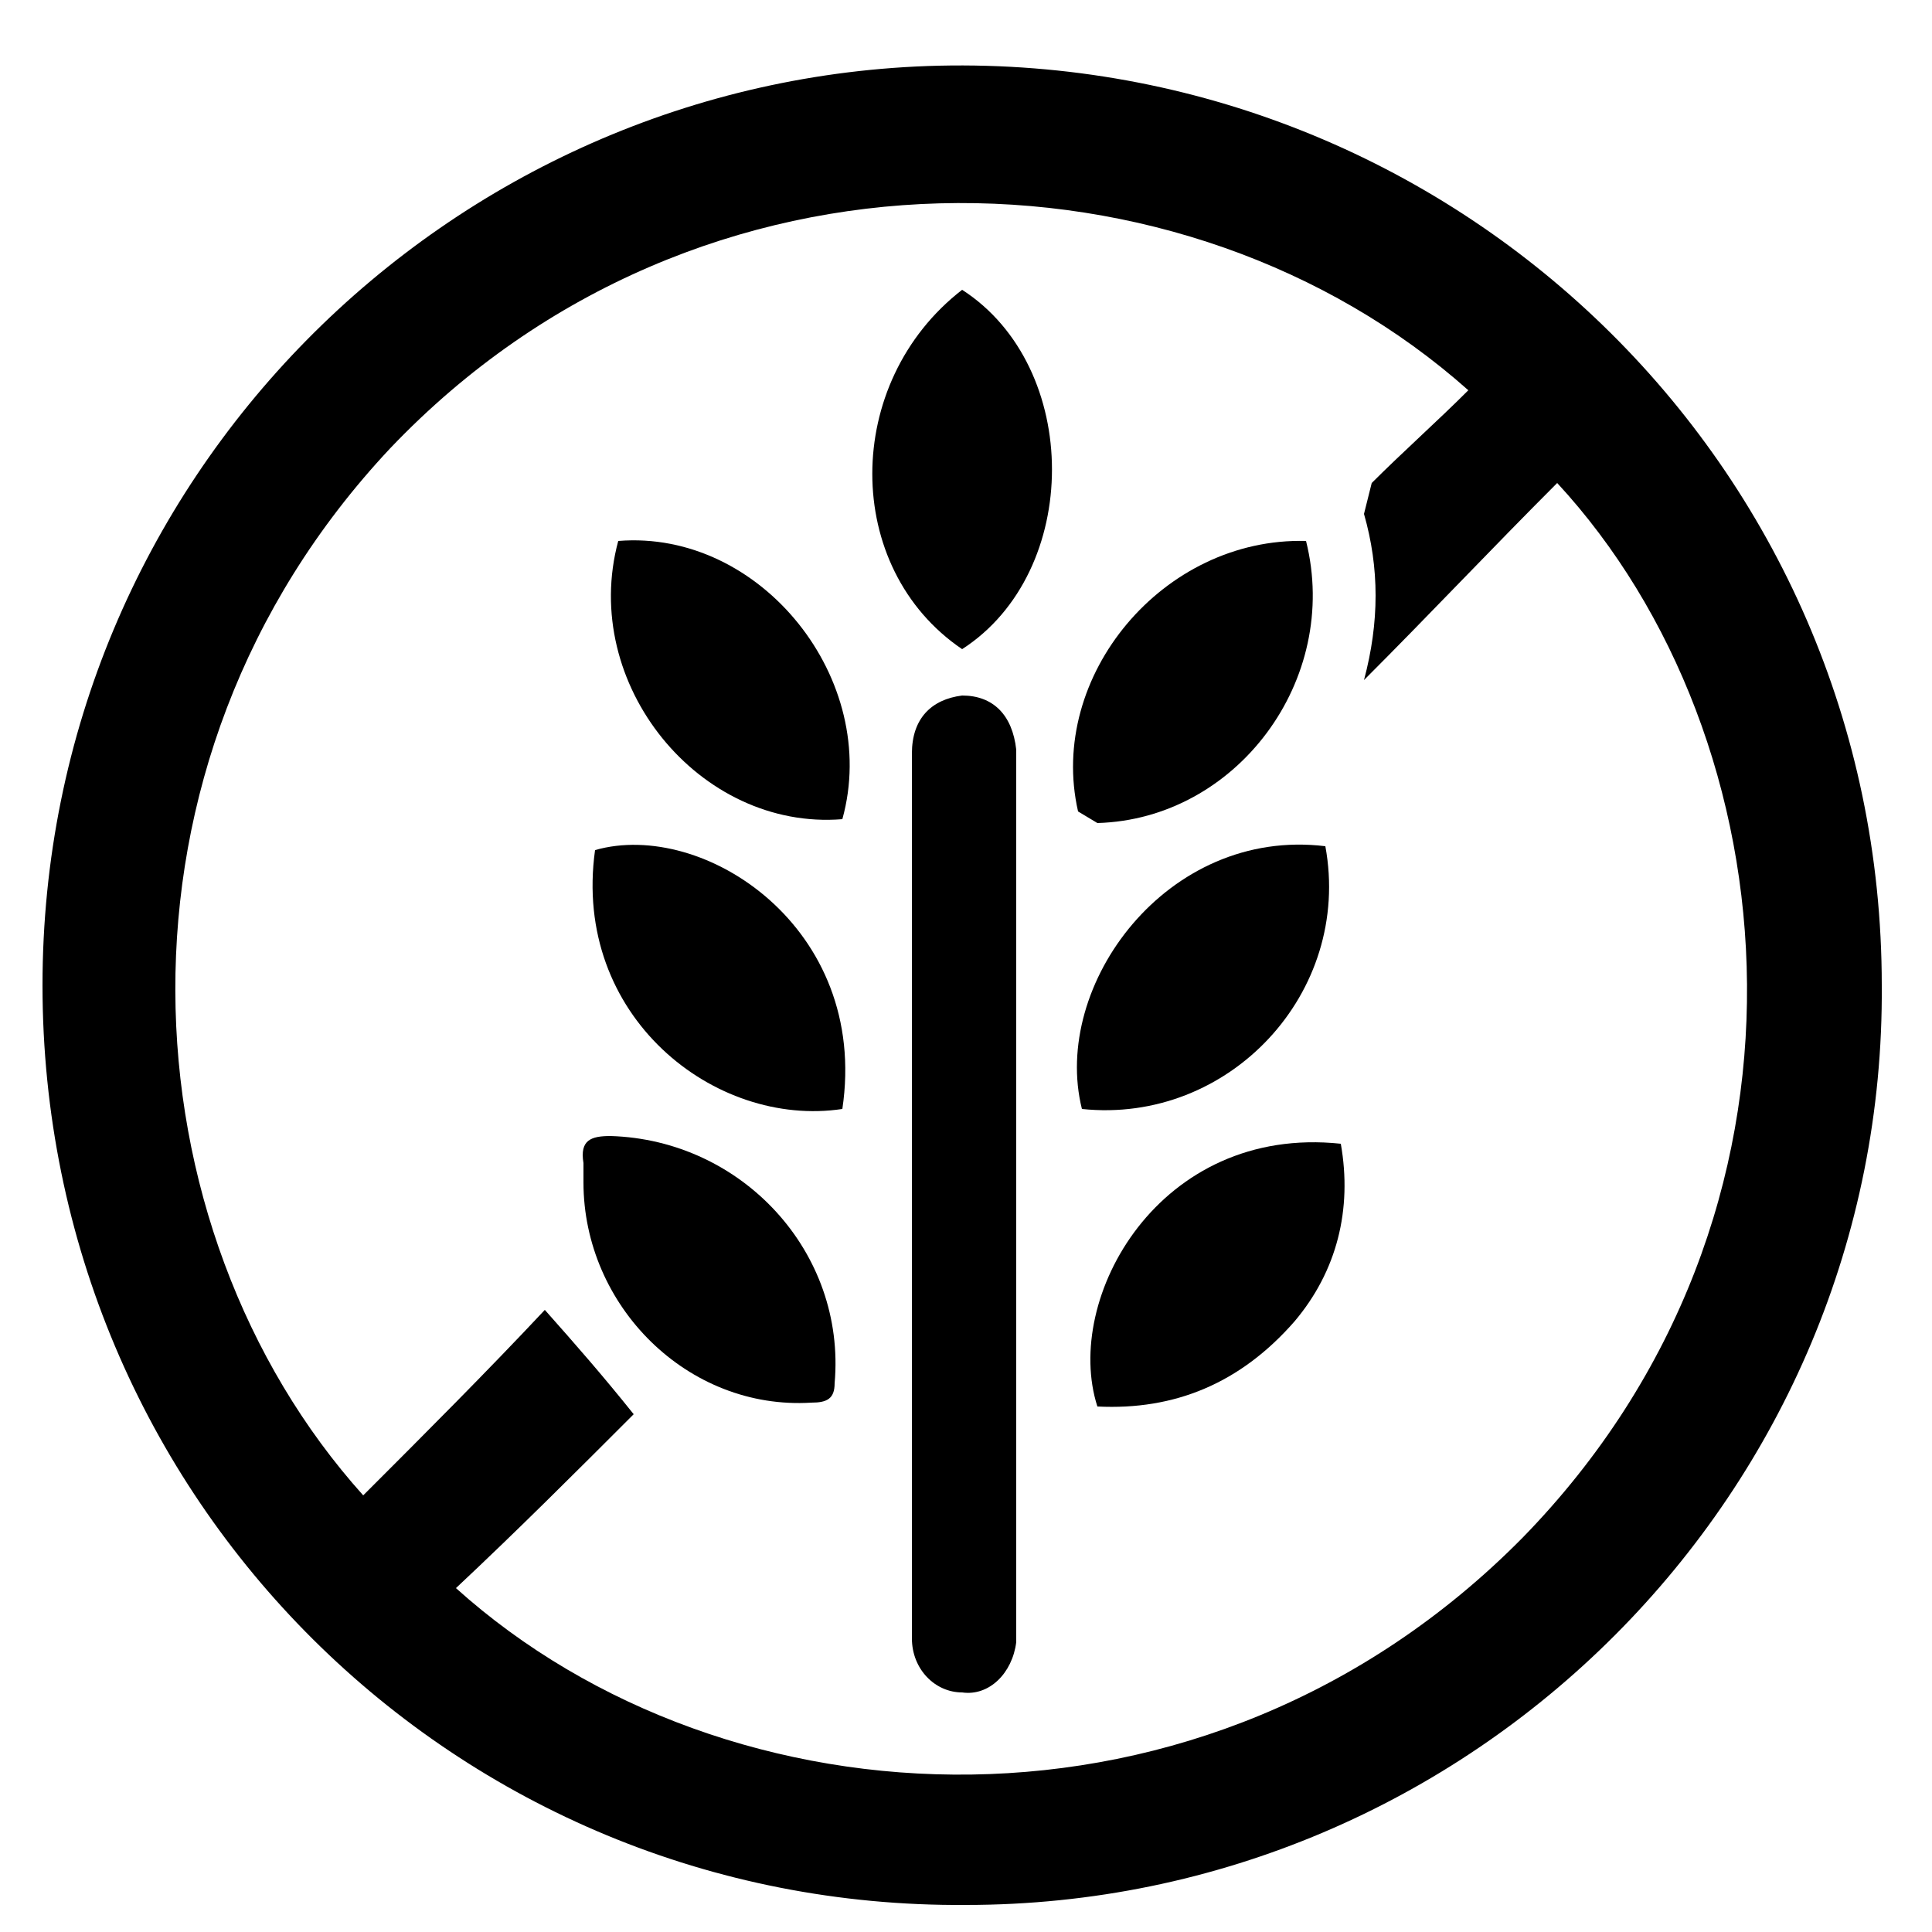 <?xml version="1.0" encoding="utf-8"?>
<!-- Generator: Adobe Illustrator 22.0.1, SVG Export Plug-In . SVG Version: 6.00 Build 0)  -->
<svg version="1.1" id="Layer_1" xmlns="http://www.w3.org/2000/svg" xmlns:xlink="http://www.w3.org/1999/xlink" x="0px" y="0px"
	 viewBox="0 0 50 50" style="enable-background:new 0 0 50 50;" xml:space="preserve">
<style type="text/css">
	.st0{display:none;}
	.st1{display:inline;}
</style>
<g class="st0">
	<g>
		<path class="st1" d="M14,62L14,62l1.1-7.7h1.3l-1.4,9.4h-2.1l-1.4-9.4H13L14,62z"/>
		<path class="st1" d="M18.8,58.3h2v1.3h-2v2.8h2.5v1.3h-3.9v-9.4h3.9v1.3h-2.5V58.3z"/>
		<path class="st1" d="M24.6,58.5h2v3c0,1.5-0.7,2.4-2.1,2.4c-1.4,0-2.1-0.9-2.1-2.4v-4.9c0-1.5,0.7-2.4,2.1-2.4
			c1.4,0,2.1,0.9,2.1,2.4v0.9h-1.4v-1c0-0.7-0.3-0.9-0.7-0.9c-0.5,0-0.7,0.3-0.7,0.9v5.1c0,0.7,0.3,0.9,0.7,0.9
			c0.5,0,0.7-0.2,0.7-0.9v-1.7h-0.6V58.5z"/>
		<path class="st1" d="M32.4,63.7h-1.4L30.7,62h-1.8l-0.2,1.7h-1.3l1.5-9.4h2.1L32.4,63.7z M29.1,60.7h1.4L29.8,56h0L29.1,60.7z"/>
		<path class="st1" d="M34.6,56.9L34.6,56.9l0,6.8h-1.3v-9.4h1.8l1.4,5.6h0v-5.6h1.3v9.4h-1.5L34.6,56.9z"/>
	</g>
	<path class="st1" d="M48.5,25.5c0.1,12.8-10.5,23.7-23.7,23.7c-13.2,0-23.7-10.7-23.6-23.8C1.2,12.2,11.9,1.7,25,1.7
		C38,1.8,48.6,12.4,48.5,25.5 M24.3,47c11.5,0.3,21.7-8.7,22.1-21c0.4-11.7-8.8-21.9-21.2-22.2c-11.7-0.2-21.6,9-21.9,21
		C2.9,36.7,12.3,46.7,24.3,47"/>
	<path class="st1" d="M25,1.7C11.9,1.7,1.2,12.2,1.2,25.3c0,13.2,10.5,23.8,23.6,23.8c13.3,0,23.8-10.8,23.7-23.7
		C48.6,12.4,38,1.8,25,1.7z M24.3,45.8C13,45.5,4.2,36.1,4.5,24.9c0.3-11.3,9.6-20,20.7-19.8C36.9,5.3,45.5,15,45.2,26
		C44.8,37.6,35.2,46.1,24.3,45.8z"/>
	<path class="st1" d="M26.1,22.5c0-2.1,0.1-4.2,1.1-6c1-1.9,2.5-2.9,4.6-3c0.7-0.1,1.4,0,2.1,0c1.6,0,3.2,0.1,4.4-0.9
		c-0.7,2.2-1.4,4.4-2.2,6.6c-0.8,2.3-2.5,3.8-4.8,4.6c-0.9,0.3-1.9,0.7-2.8,1.1L28,25.4c-0.7,2.7-1.4,5.3-2,8
		c-0.5,2.3-0.9,4.7-1.4,7c-0.3,1.2-0.7,2.4-1.8,3.2l-0.3,0.2c-0.7,0.4-1.1,0.3-1.3-0.5c-0.2-0.6-0.4-1.3-0.5-2
		c-1-4.2-1.6-8.6-2.9-12.8c-1.6-5.3-4-10.2-7.9-14.2l-0.1-0.1l0.1-0.1c0.9,0.5,1.9,0.9,2.8,1.5c2.7,1.7,4.5,4.2,6,7.1
		c1.4,2.8,2.4,5.8,3.2,8.8c0.3,1.2,0.7,2.4,1.1,3.5l0.1,0.3c0.2-0.7,0.4-1.3,0.5-1.9c0.9-3.1,2-6.1,3.4-9c0.5-1.2,1-2.4,1.6-3.5
		c1.2-2.1,2.9-3.6,4.9-4.8l0.2-0.1l0,0c-1,0-3.3,0.9-4.7,2.1C27.5,19.3,26.6,20.7,26.1,22.5"/>
	<path class="st1" d="M26.1,22.5c0-2.1,0.1-4.2,1.1-6c1-1.9,2.5-2.9,4.6-3c0.7-0.1,1.4,0,2.1,0c1.6,0,3.2,0.1,4.4-0.9
		c-0.7,2.2-1.4,4.4-2.2,6.6c-0.8,2.3-2.5,3.8-4.8,4.6c-0.9,0.3-1.9,0.7-2.8,1.1L28,25.4c-0.7,2.7-1.4,5.3-2,8
		c-0.5,2.3-0.9,4.7-1.4,7c-0.3,1.2-0.7,2.4-1.8,3.2l-0.3,0.2c-0.7,0.4-1.1,0.3-1.3-0.5c-0.2-0.6-0.4-1.3-0.5-2
		c-1-4.2-1.6-8.6-2.9-12.8c-1.6-5.3-4-10.2-7.9-14.2l-0.1-0.1l0.1-0.1c0.9,0.5,1.9,0.9,2.8,1.5c2.7,1.7,4.5,4.2,6,7.1
		c1.4,2.8,2.4,5.8,3.2,8.8c0.3,1.2,0.7,2.4,1.1,3.5l0.1,0.3c0.2-0.7,0.4-1.3,0.5-1.9c0.9-3.1,2-6.1,3.4-9c0.5-1.2,1-2.4,1.6-3.5
		c1.2-2.1,2.9-3.6,4.9-4.8l0.2-0.1l0,0c-1,0-3.3,0.9-4.7,2.1C27.5,19.3,26.6,20.7,26.1,22.5z"/>
</g>
<g>
	<g class="st0">
		<path class="st1" d="M11.9,58.6H14v3.1c0,1.6-0.8,2.5-2.2,2.5c-1.5,0-2.2-0.9-2.2-2.5v-5.1c0-1.6,0.8-2.5,2.2-2.5
			c1.5,0,2.2,0.9,2.2,2.5v0.9h-1.4v-1c0-0.7-0.3-1-0.8-1c-0.5,0-0.8,0.3-0.8,1v5.3c0,0.7,0.3,0.9,0.8,0.9c0.5,0,0.8-0.3,0.8-0.9V60
			h-0.7V58.6z"/>
		<path class="st1" d="M15.2,54.3h1.5v8.4h2.4v1.4h-3.9V54.3z"/>
		<path class="st1" d="M21.5,54.3v7.5c0,0.7,0.3,0.9,0.8,0.9c0.5,0,0.8-0.3,0.8-0.9v-7.5h1.4v7.4c0,1.6-0.8,2.5-2.2,2.5
			c-1.5,0-2.2-0.9-2.2-2.5v-7.4H21.5z"/>
		<path class="st1" d="M25.3,54.3h4.6v1.4h-1.5v8.4h-1.5v-8.4h-1.5V54.3z"/>
		<path class="st1" d="M32.2,58.4h2v1.4h-2v2.9h2.6v1.4h-4v-9.7h4v1.4h-2.6V58.4z"/>
		<path class="st1" d="M37.3,57L37.3,57l0,7.1H36v-9.7h1.9l1.5,5.8h0v-5.8h1.3v9.7h-1.5L37.3,57z"/>
	</g>
	<g class="st0">
		<path class="st1" d="M16.7,71.2h1.9v1.4h-1.9v4h-1.5v-9.7h3.9v1.4h-2.4V71.2z"/>
		<path class="st1" d="M23.2,76.7c-0.1-0.3-0.1-0.4-0.1-1.2v-1.5c0-0.9-0.3-1.2-1-1.2h-0.5v4h-1.5v-9.7h2.2c1.5,0,2.2,0.7,2.2,2.2
			v0.8c0,1-0.3,1.6-1,2v0c0.7,0.3,1,1,1,2.1v1.5c0,0.5,0,0.8,0.2,1.2H23.2z M21.6,68.3v3h0.6c0.6,0,0.9-0.3,0.9-1v-1
			c0-0.7-0.2-1-0.8-1H21.6z"/>
		<path class="st1" d="M27.3,71h2v1.4h-2v2.9h2.6v1.4h-4v-9.7h4v1.4h-2.6V71z"/>
		<path class="st1" d="M32.5,71h2v1.4h-2v2.9h2.6v1.4h-4v-9.7h4v1.4h-2.6V71z"/>
	</g>
	<path d="M1.1,25.5C1.1,12.4,11.6,2,24.3,1.7C37.6,1.4,48.7,12,48.7,25.5C48.8,38.6,38.1,49.3,25,49.3C11.8,49.4,1.1,38.8,1.1,25.5
		 M38,10.1c-7.3-6.5-19.9-6.9-27.9,1.5c-7.7,8.2-6.9,20.2-0.7,27.1c1.6-1.6,3.2-3.2,4.7-4.8c0.8,0.9,1.5,1.7,2.3,2.7
		c-1.5,1.5-3,3-4.6,4.5c7,6.3,19.4,7,27.6-1.3c8.2-8.4,7-20.7,0.9-27.3c-1.7,1.7-3.3,3.4-5,5.1c0.4-1.5,0.4-2.9,0-4.3l0.2-0.8
		C36.3,11.7,37.2,10.9,38,10.1"/>
	<path d="M23.6,30.9c0-3.8,0-7.6,0-11.4c0-0.9,0.5-1.4,1.3-1.5c0.8,0,1.3,0.5,1.4,1.4v0.4c0,7.4,0,14.9,0,22.3l0,0.4
		c-0.1,0.8-0.7,1.4-1.4,1.3c-0.7,0-1.3-0.6-1.3-1.4C23.6,38.6,23.6,34.7,23.6,30.9"/>
	<path d="M16,14c3.7-0.3,6.8,3.6,5.8,7.2C18.1,21.5,15,17.7,16,14"/>
	<path d="M28.4,36.4c-0.9-2.8,1.6-7.3,6.3-6.8c0.3,1.7-0.1,3.3-1.2,4.6C32.1,35.8,30.4,36.5,28.4,36.4"/>
	<path d="M33.8,14c0.9,3.6-1.8,7.2-5.4,7.3L27.9,21C27.1,17.5,30.1,13.9,33.8,14"/>
	<path d="M15.1,30.6l0-0.5c-0.1-0.6,0.2-0.7,0.7-0.7c3.4,0.1,6.1,3,5.8,6.4c0,0.4-0.2,0.5-0.6,0.5C17.8,36.5,15.1,33.8,15.1,30.6"/>
	<path d="M21.8,28.7c-3.3,0.5-7-2.4-6.4-6.7C18.2,21.2,22.5,24,21.8,28.7"/>
	<path d="M34.3,21.9c0.7,3.8-2.5,7.2-6.3,6.8C27.2,25.5,30.2,21.4,34.3,21.9"/>
	<path d="M24.9,7.5c3.1,2,3.1,7.3,0,9.3C21.8,14.7,21.8,9.9,24.9,7.5"/>
</g>
</svg>
